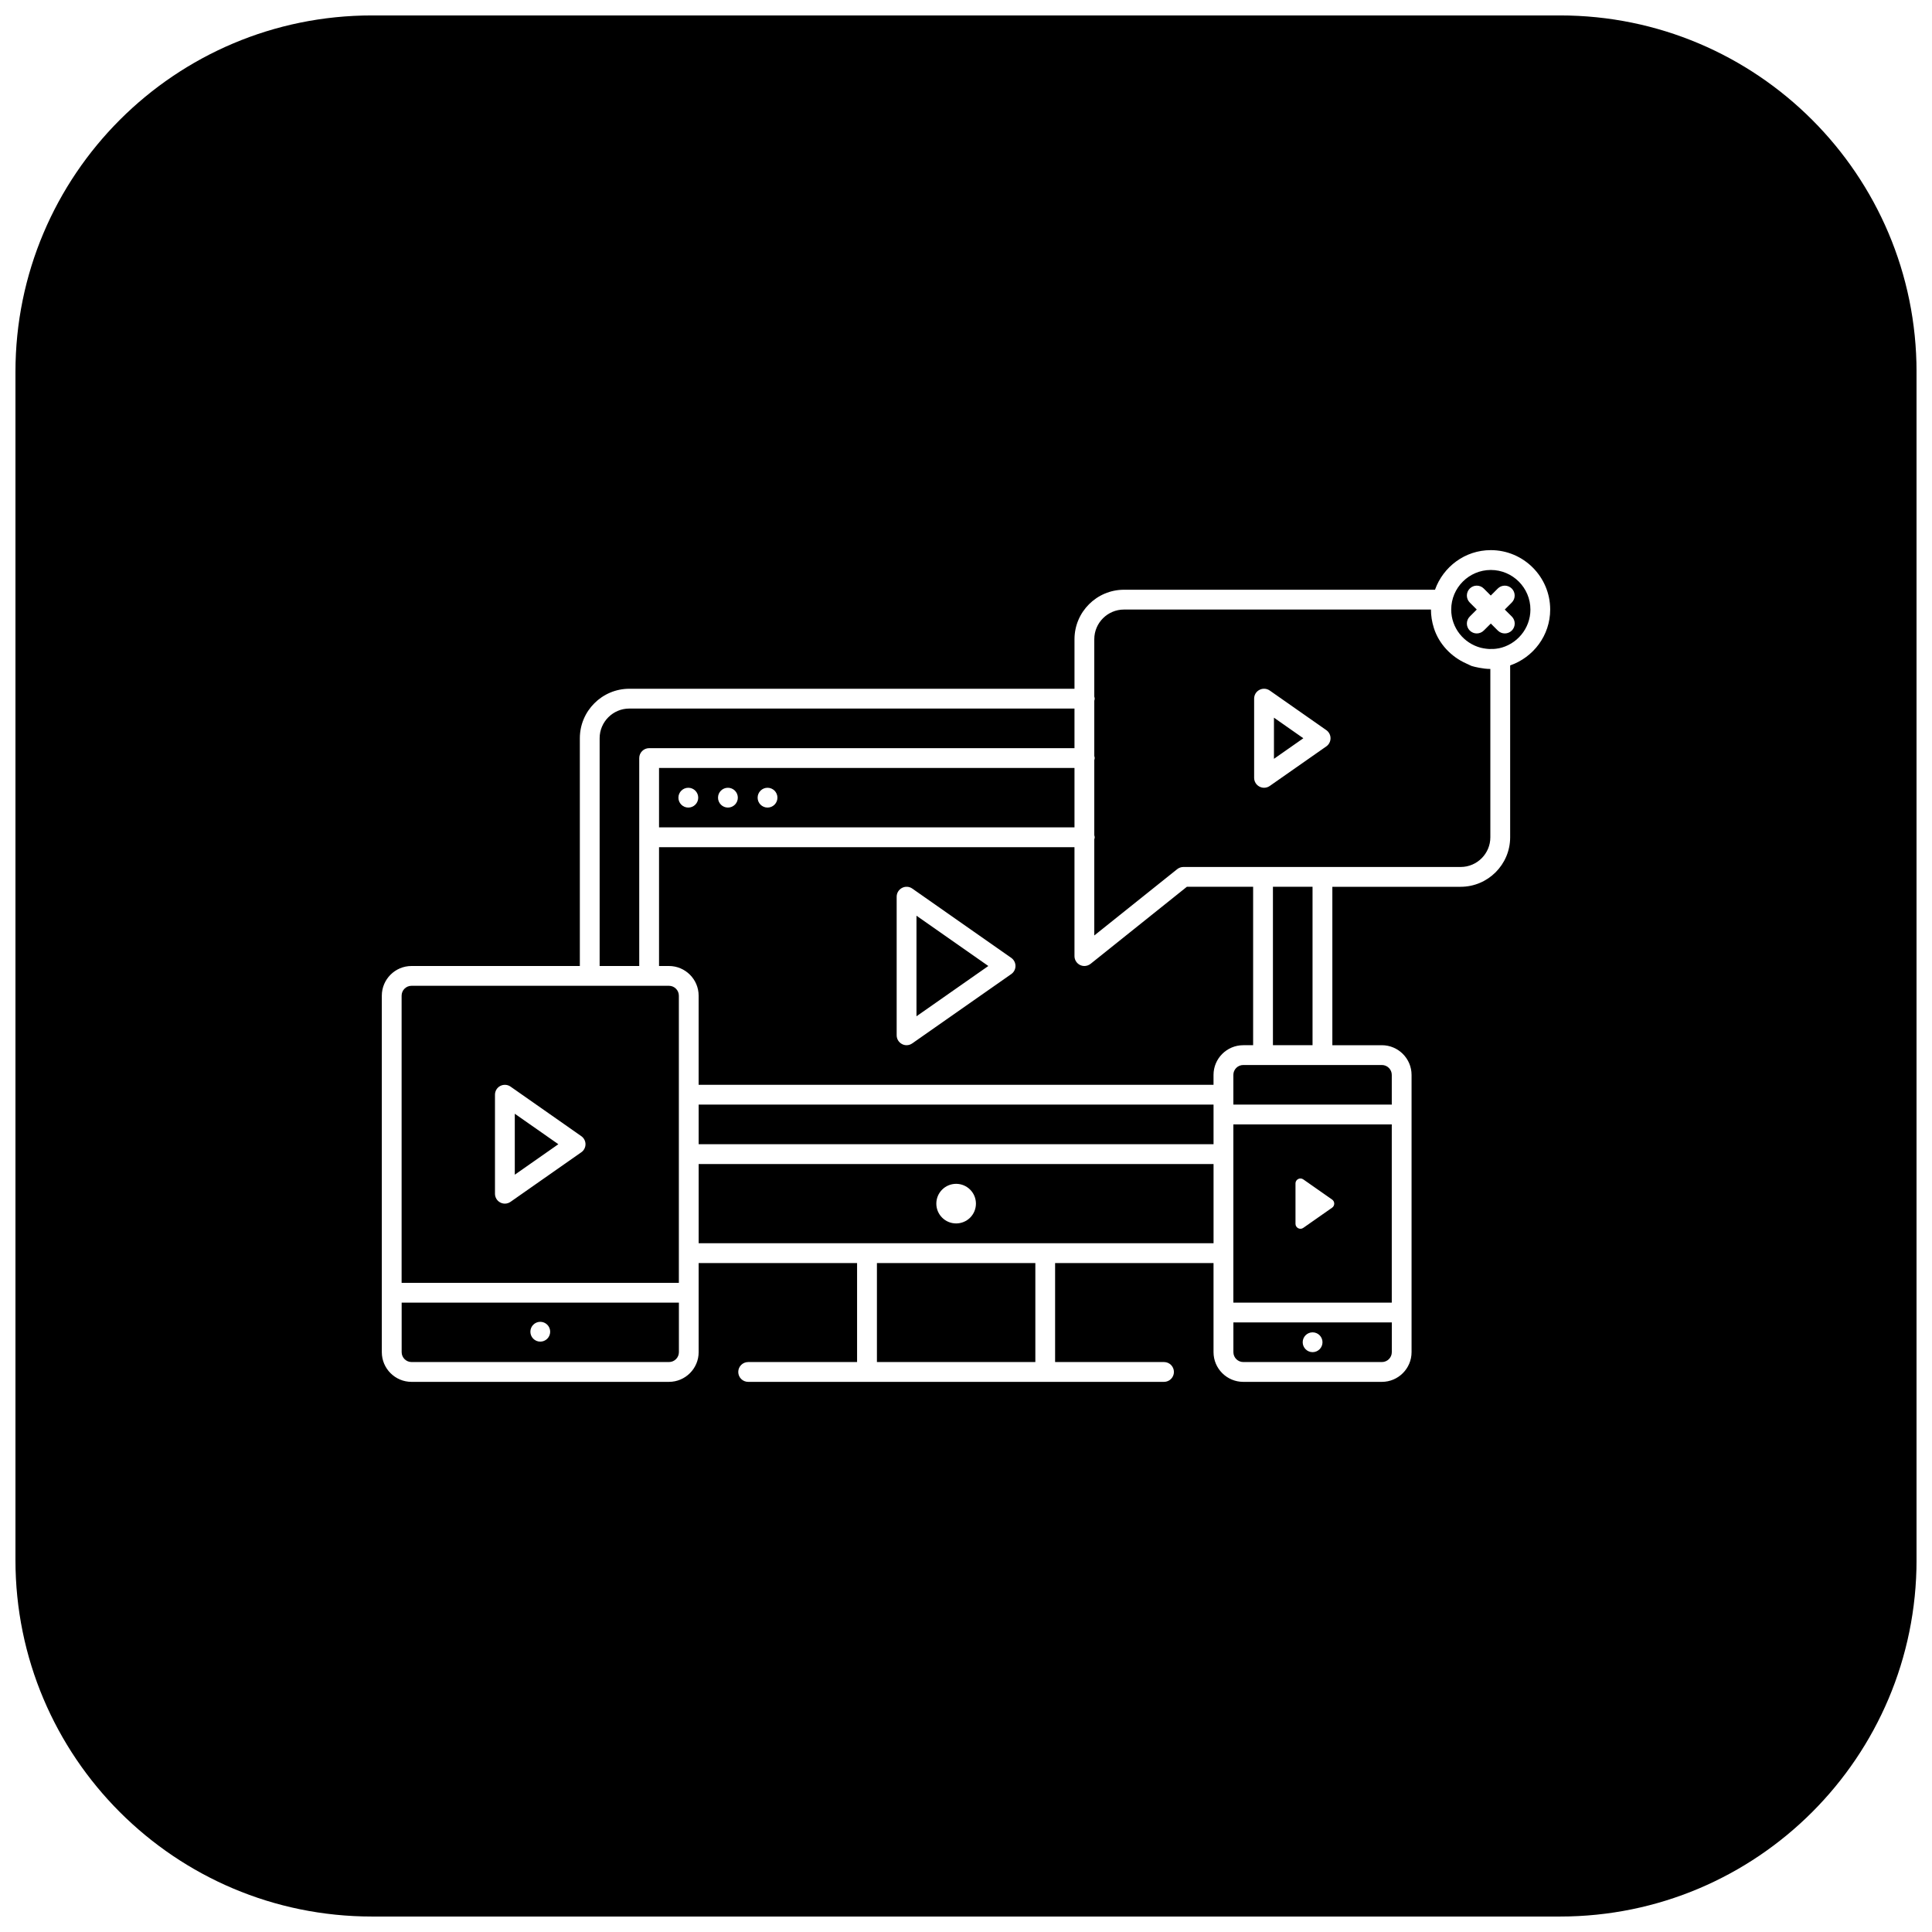 <?xml version="1.0" encoding="UTF-8"?>
<!-- Uploaded to: ICON Repo, www.iconrepo.com, Generator: ICON Repo Mixer Tools -->
<svg width="800px" height="800px" version="1.1" viewBox="144 144 512 512" xmlns="http://www.w3.org/2000/svg">
 <defs>
  <clipPath id="a">
   <path d="m148.09 148.09h503.81v503.81h-503.81z"/>
  </clipPath>
 </defs>
 <g clip-path="url(#a)">
  <path d="m242.56 148.09c-52.172 0-94.465 42.293-94.465 94.465v314.88c0 52.172 42.293 94.465 94.465 94.465h314.88c52.172 0 94.465-42.293 94.465-94.465v-314.88c0-52.172-42.293-94.465-94.465-94.465zm296.51 141.7c8.68 0 15.746 7.066 15.746 15.746 0 6.875-4.461 12.668-10.609 14.809v45.543c0 7.231-5.891 13.121-13.121 13.121h-34v41.984h13.121c4.34 0 7.871 3.531 7.871 7.871v73.473c0 4.34-3.531 7.871-7.871 7.871h-36.734c-4.344 0-7.875-3.531-7.875-7.871v-23.617h-41.984v26.238h28.867c1.445 0 2.621 1.176 2.621 2.625s-1.176 2.625-2.621 2.625h-110.21c-1.449 0-2.625-1.176-2.625-2.625s1.176-2.625 2.625-2.625h28.863v-26.238h-41.984v23.617c0 4.34-3.531 7.871-7.871 7.871h-68.223c-4.34 0-7.871-3.531-7.871-7.871v-94.465c0-4.34 3.531-7.871 7.871-7.871h44.609v-60.355c0-7.231 5.887-13.117 13.117-13.117h117.97v-13.121c0-7.231 5.887-13.121 13.121-13.121h82.418c2.176-6.094 7.949-10.496 14.781-10.496zm0.012 5.258c-5.789 0-10.496 4.711-10.496 10.496 0 4.867 3.336 8.938 7.84 10.117 0.43 0.102 0.863 0.184 1.293 0.238 0.312 0.039 0.629 0.082 0.953 0.09 0.801 0.023 1.605 0 2.398-0.164 0.031-0.008 0.051 0.008 0.082 0 4.789-0.969 8.418-5.215 8.426-10.281 0-5.785-4.707-10.496-10.496-10.496zm-3.723 4.152c0.672 0 1.344 0.258 1.855 0.77l1.855 1.855 1.855-1.855c1.023-1.023 2.688-1.023 3.711 0 1.023 1.027 1.023 2.688 0 3.711l-1.855 1.855 1.867 1.855c1.023 1.023 1.023 2.688 0 3.711-0.516 0.508-1.184 0.766-1.855 0.766s-1.344-0.254-1.855-0.766l-1.855-1.855-1.867 1.855c-0.512 0.508-1.184 0.766-1.855 0.766s-1.34-0.254-1.855-0.766c-1.023-1.023-1.023-2.688 0-3.711l1.855-1.855-1.855-1.855c-1.023-1.023-1.023-2.688 0-3.711 0.512-0.512 1.184-0.77 1.855-0.77zm-93.488 6.336c-4.34 0-7.875 3.531-7.875 7.871v15.199c0.043 0.18 0.113 0.352 0.113 0.543 0 0.195-0.07 0.367-0.113 0.547v14.656c0.043 0.18 0.113 0.348 0.113 0.543 0 0.195-0.07 0.363-0.113 0.543v19.906c0.043 0.18 0.113 0.348 0.113 0.543 0 0.195-0.062 0.363-0.113 0.543v25.48l21.977-17.578c0.469-0.367 1.043-0.574 1.641-0.574h73.473c4.34 0 7.871-3.531 7.871-7.871v-44.609c-0.992 0-1.984-0.129-2.973-0.316-0.078-0.016-0.156-0.035-0.234-0.051-0.578-0.121-1.156-0.227-1.73-0.41-0.301-0.094-0.555-0.273-0.844-0.391-0.219-0.09-0.43-0.195-0.645-0.297-3.977-1.773-7.199-5.172-8.527-9.336-0.523-1.633-0.789-3.289-0.789-4.941zm37.289 20.992c0.469 0.031 0.934 0.191 1.332 0.469l14.996 10.496c0.699 0.496 1.117 1.297 1.117 2.152s-0.414 1.66-1.117 2.156l-14.996 10.492c-0.453 0.316-0.977 0.473-1.508 0.473-0.414 0-0.832-0.102-1.219-0.309-0.867-0.449-1.406-1.344-1.406-2.324v-20.992c0-0.977 0.535-1.867 1.406-2.316 0.434-0.23 0.922-0.328 1.395-0.297zm-168.38 5.246c-4.34 0-7.871 3.531-7.871 7.871v60.355h10.496v-55.105c0-1.449 1.176-2.625 2.625-2.625h112.72v-10.496zm170.83 2.418v10.906l7.789-5.453zm-162.96 13.328v15.742h110.1v-15.742zm7.762 5.246c0.695 0 1.363 0.277 1.855 0.77 0.492 0.492 0.77 1.16 0.77 1.855s-0.277 1.363-0.77 1.855c-0.492 0.492-1.16 0.77-1.855 0.77-1.449 0-2.625-1.176-2.625-2.625s1.176-2.625 2.625-2.625zm10.496 0c0.695 0 1.363 0.277 1.855 0.77 0.492 0.492 0.77 1.16 0.77 1.855s-0.277 1.363-0.77 1.855c-0.492 0.492-1.16 0.77-1.855 0.77-1.449 0-2.625-1.176-2.625-2.625s1.176-2.625 2.625-2.625zm10.496 0c0.695 0 1.363 0.277 1.855 0.77 0.492 0.492 0.77 1.16 0.77 1.855s-0.277 1.363-0.77 1.855c-0.492 0.492-1.16 0.77-1.855 0.77-1.449 0-2.625-1.176-2.625-2.625s1.176-2.625 2.625-2.625zm-28.754 15.746v31.488h2.625c4.34 0 7.871 3.531 7.871 7.871v23.617h136.45v-2.625c0-4.34 3.531-7.871 7.875-7.871h2.621v-41.984h-17.559l-25.512 20.418c-0.477 0.375-1.066 0.574-1.648 0.574-0.391 0-0.773-0.086-1.141-0.258-0.906-0.441-1.484-1.359-1.484-2.367v-28.863zm65.777 10.496c0.469 0.027 0.934 0.188 1.332 0.469l26.238 18.371c0.699 0.492 1.117 1.297 1.117 2.152s-0.418 1.652-1.117 2.141l-26.238 18.367c-0.453 0.32-0.977 0.484-1.508 0.484-0.414 0-0.824-0.098-1.207-0.301-0.867-0.449-1.418-1.344-1.418-2.324v-36.738c0-0.98 0.551-1.867 1.418-2.324 0.434-0.227 0.91-0.328 1.383-0.297zm96.914 0v41.984h10.496v-41.984zm-94.465 7.664v26.652l19.043-13.324zm-133.82 18.574c-1.449 0-2.625 1.176-2.625 2.625v76.094h73.473v-76.094c0-1.449-1.176-2.625-2.625-2.625zm220.42 20.992c-1.449 0-2.625 1.18-2.625 2.625v7.871h41.871c0.035 0 0.074 0.02 0.113 0.02v-7.891c0-1.445-1.176-2.625-2.625-2.625zm-195.5 5.258c0.469 0.031 0.934 0.188 1.332 0.473l18.738 13.121c0.695 0.488 1.117 1.285 1.117 2.141s-0.414 1.656-1.117 2.141l-18.738 13.121c-0.453 0.32-0.977 0.484-1.508 0.484-0.414 0-0.836-0.102-1.219-0.301-0.867-0.449-1.406-1.344-1.406-2.324v-26.242c0-0.977 0.535-1.875 1.406-2.324 0.434-0.227 0.922-0.32 1.395-0.289zm51.176 5.238v10.496h136.45v-10.496zm-48.727 2.418v16.156l11.543-8.078zm232.41 2.809c-0.039 0-0.078 0.023-0.113 0.023h-41.871v47.23h41.984zm-183.68 10.52v20.992h136.45v-20.992zm159.54 3.832c0.23 0.012 0.469 0.082 0.684 0.234l7.648 5.352c0.746 0.523 0.746 1.633 0 2.152l-7.648 5.352c-0.863 0.609-2.059-0.016-2.059-1.078v-10.699c0-0.797 0.672-1.344 1.375-1.312zm-91.309 1.414c1.391 0 2.727 0.555 3.711 1.539 0.984 0.98 1.535 2.316 1.535 3.711 0 1.391-0.551 2.727-1.535 3.711-0.984 0.98-2.32 1.535-3.711 1.535-2.898 0-5.25-2.348-5.25-5.246 0-2.898 2.352-5.25 5.25-5.25zm-20.992 20.992v26.238h41.984v-26.238zm-125.95 10.496v13.121c0 1.441 1.176 2.621 2.625 2.621h68.223c1.449 0 2.625-1.18 2.625-2.621v-13.121zm36.738 5.082c0.695 0 1.363 0.277 1.855 0.77 0.492 0.492 0.766 1.16 0.766 1.855s-0.273 1.363-0.766 1.855c-0.492 0.492-1.16 0.77-1.855 0.77-1.449 0-2.625-1.176-2.625-2.625s1.176-2.625 2.625-2.625zm183.68 0.164v7.875c0 1.441 1.176 2.621 2.625 2.621h36.734c1.449 0 2.625-1.18 2.625-2.621v-7.875zm20.992 2.625c0.695 0 1.363 0.277 1.855 0.77 0.492 0.492 0.766 1.16 0.766 1.855 0 0.695-0.273 1.363-0.766 1.855-0.492 0.492-1.16 0.77-1.855 0.77-1.449 0-2.625-1.176-2.625-2.625 0-1.449 1.176-2.625 2.625-2.625z"/>
 </g>
</svg>